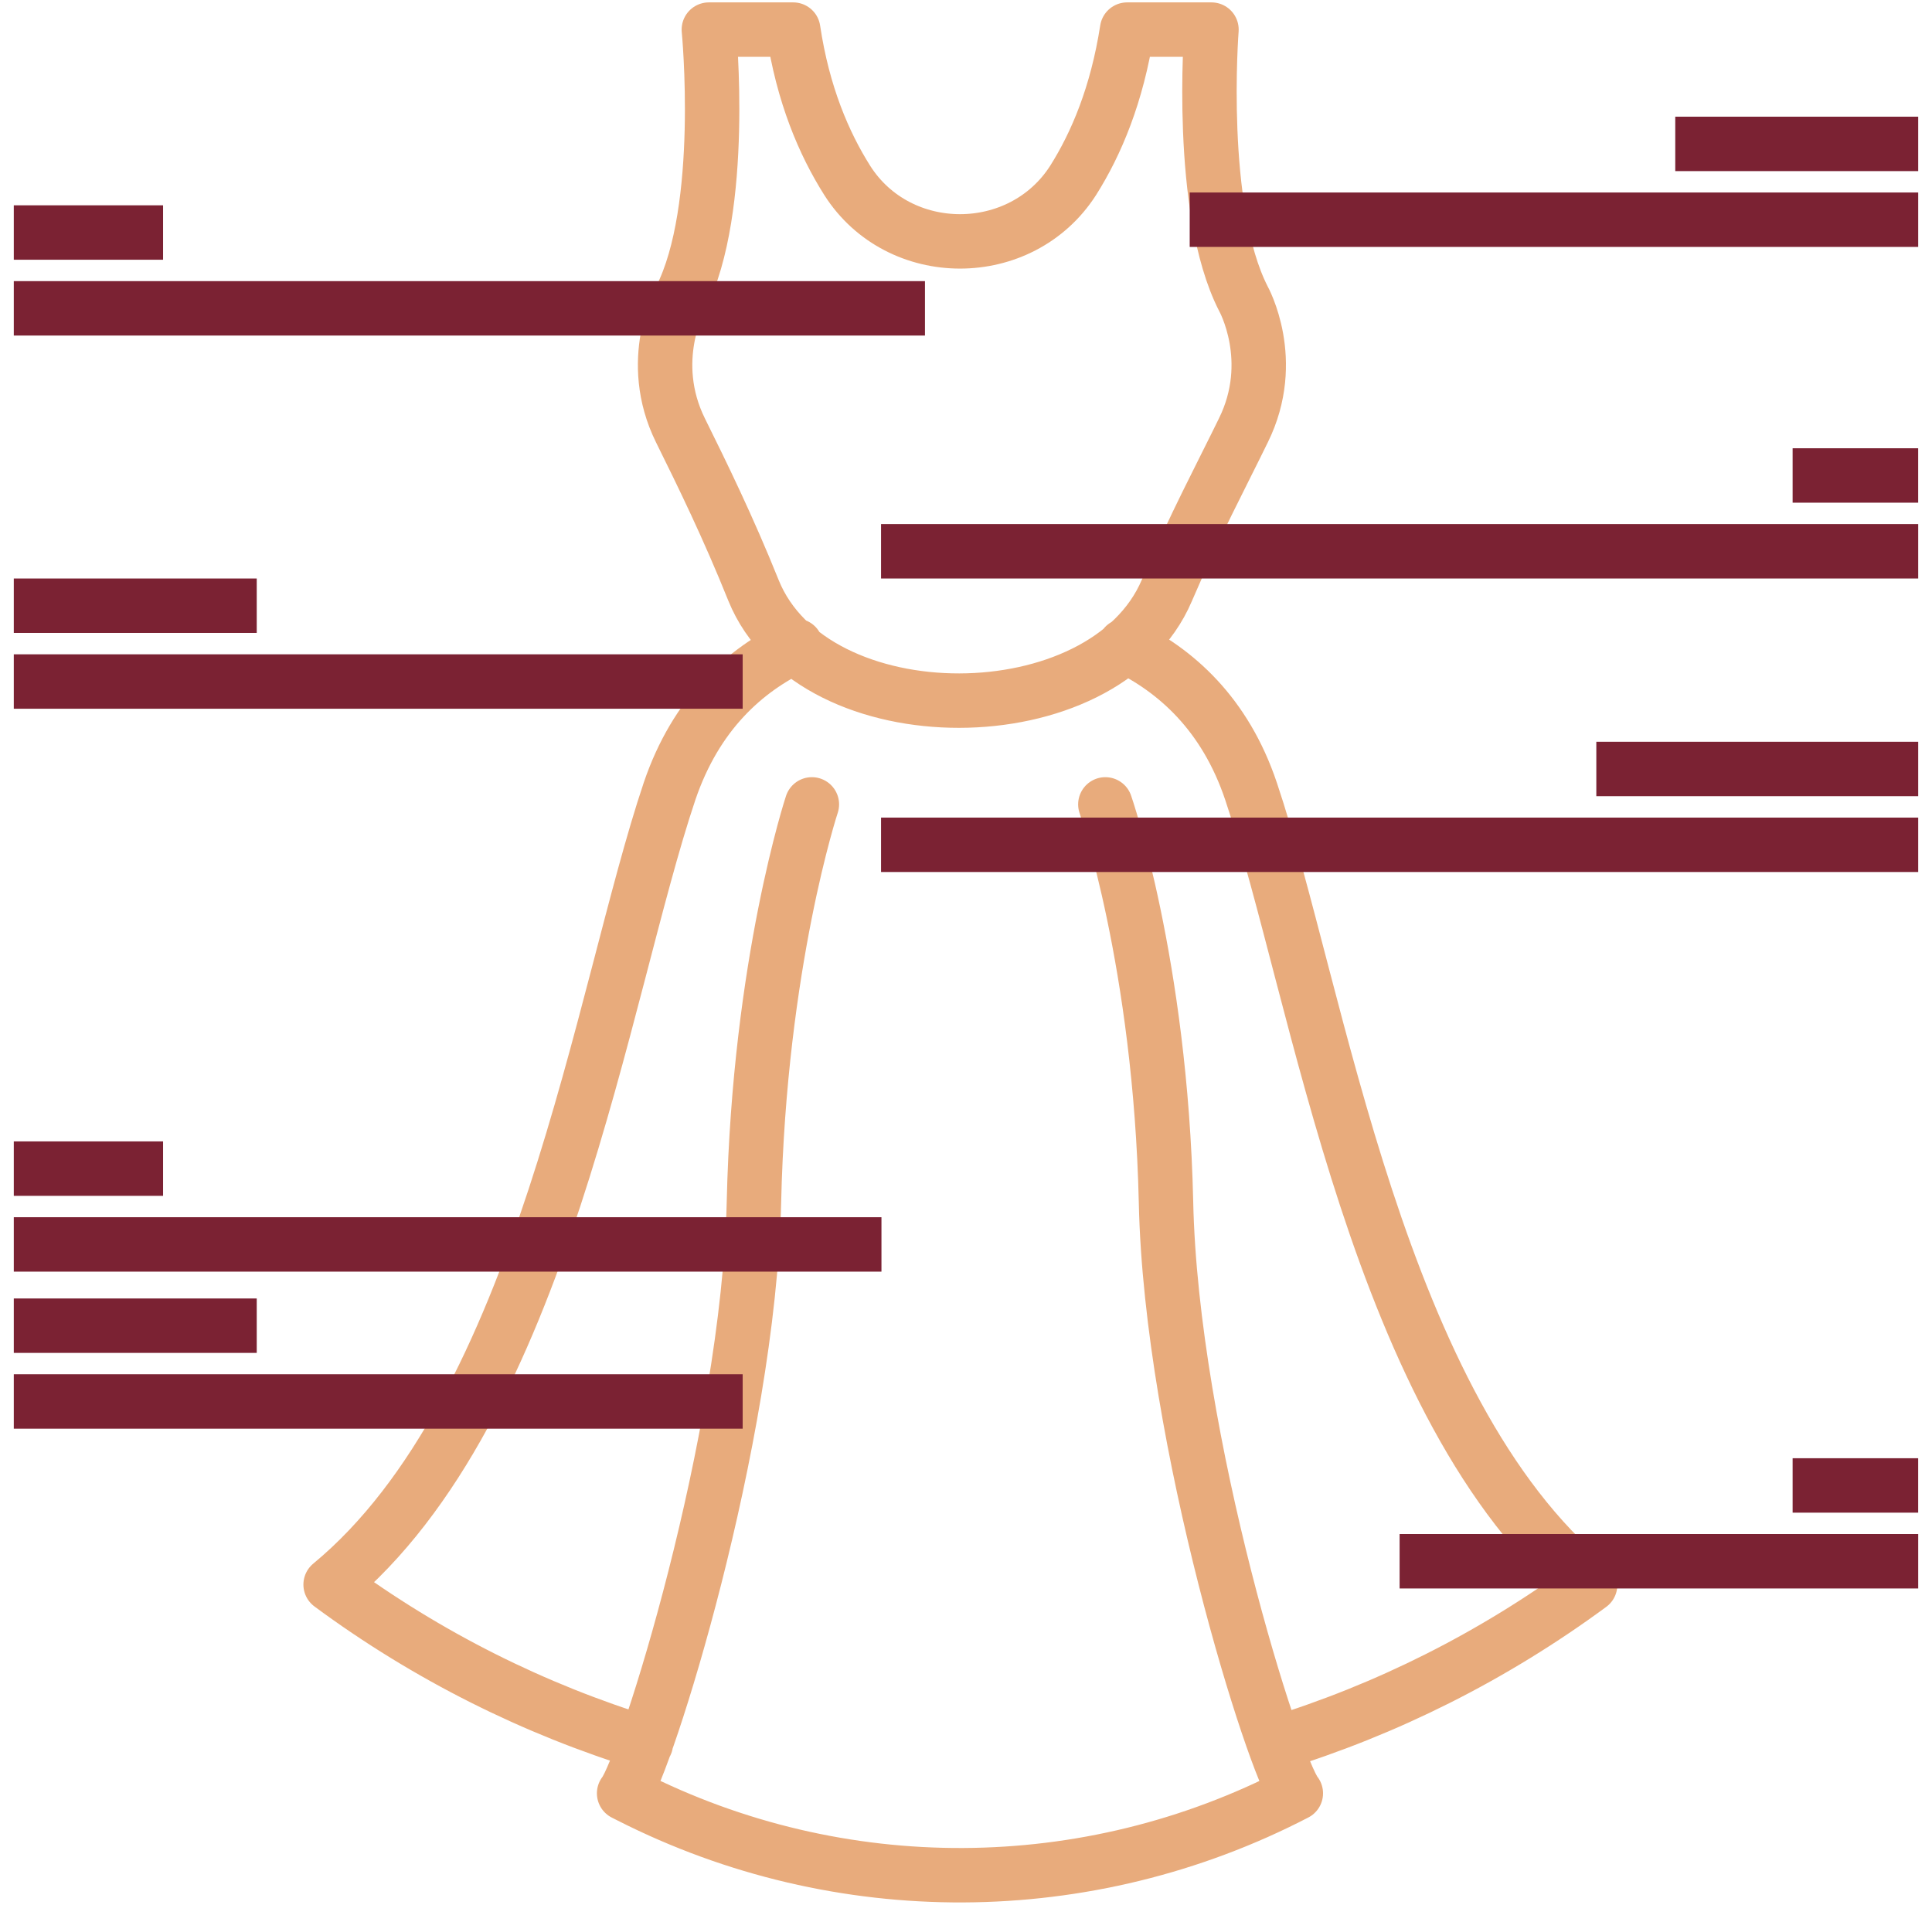 <?xml version="1.0" encoding="UTF-8"?> <svg xmlns="http://www.w3.org/2000/svg" width="71" height="70" viewBox="0 0 71 70" fill="none"><path d="M29.836 29.56C29.836 29.56 27.907 35.388 27.707 44.174C27.507 52.96 23.707 64.931 22.936 65.902L23.164 66.017C30.85 69.917 39.964 69.874 47.621 65.902C46.836 64.931 43.036 52.96 42.85 44.174C42.65 35.388 40.621 29.56 40.621 29.56M46.85 64.088C50.95 62.831 54.864 60.874 58.436 58.245C50.607 51.774 48.478 36.531 45.978 29.088C45.021 26.231 43.207 24.631 41.336 23.731M29.25 23.731C27.378 24.617 25.578 26.217 24.607 29.074C22.107 36.502 19.979 51.76 12.15 58.231C15.707 60.86 19.636 62.817 23.736 64.074M45.693 10.974C44.007 7.674 44.521 1.088 44.521 1.088H41.421C41.05 3.474 40.293 5.274 39.436 6.631C37.521 9.617 33.036 9.617 31.136 6.631C30.279 5.274 29.507 3.474 29.15 1.088H26.05C26.05 1.088 26.693 7.674 25.007 10.974C25.007 10.974 23.736 13.245 25.007 15.817C25.807 17.431 26.764 19.388 27.693 21.702C29.893 27.117 40.593 27.074 42.879 21.702C43.893 19.331 44.907 17.431 45.693 15.817C46.964 13.245 45.693 10.974 45.693 10.974V10.974Z" stroke="#E8AB7C" stroke-width="2" stroke-linecap="round" stroke-linejoin="round"></path><path d="M43.721 8.074H70.493" stroke="#7B2233" stroke-width="2"></path><path d="M32.378 20.259H70.493" stroke="#7B2233" stroke-width="2"></path><path d="M32.378 31.045H70.493" stroke="#7B2233" stroke-width="2"></path><path d="M51.435 57.374H70.493" stroke="#7B2233" stroke-width="2"></path><path d="M0.507 11.331H33.992" stroke="#7B2233" stroke-width="2"></path><path d="M0.507 25.045H27.293" stroke="#7B2233" stroke-width="2"></path><path d="M0.507 45.731H32.393" stroke="#7B2233" stroke-width="2"></path><path d="M0.507 51.502H27.293" stroke="#7B2233" stroke-width="2"></path><path d="M61.565 5.288H70.493" stroke="#7B2233" stroke-width="2"></path><path d="M65.878 17.473H70.492" stroke="#7B2233" stroke-width="2"></path><path d="M58.664 28.259H70.493" stroke="#7B2233" stroke-width="2"></path><path d="M65.878 54.588H70.492" stroke="#7B2233" stroke-width="2"></path><path d="M0.507 8.545H5.993" stroke="#7B2233" stroke-width="2"></path><path d="M0.507 22.259H9.435" stroke="#7B2233" stroke-width="2"></path><path d="M0.507 42.945H5.993" stroke="#7B2233" stroke-width="2"></path><path d="M0.507 48.717H9.435" stroke="#7B2233" stroke-width="2"></path></svg> 